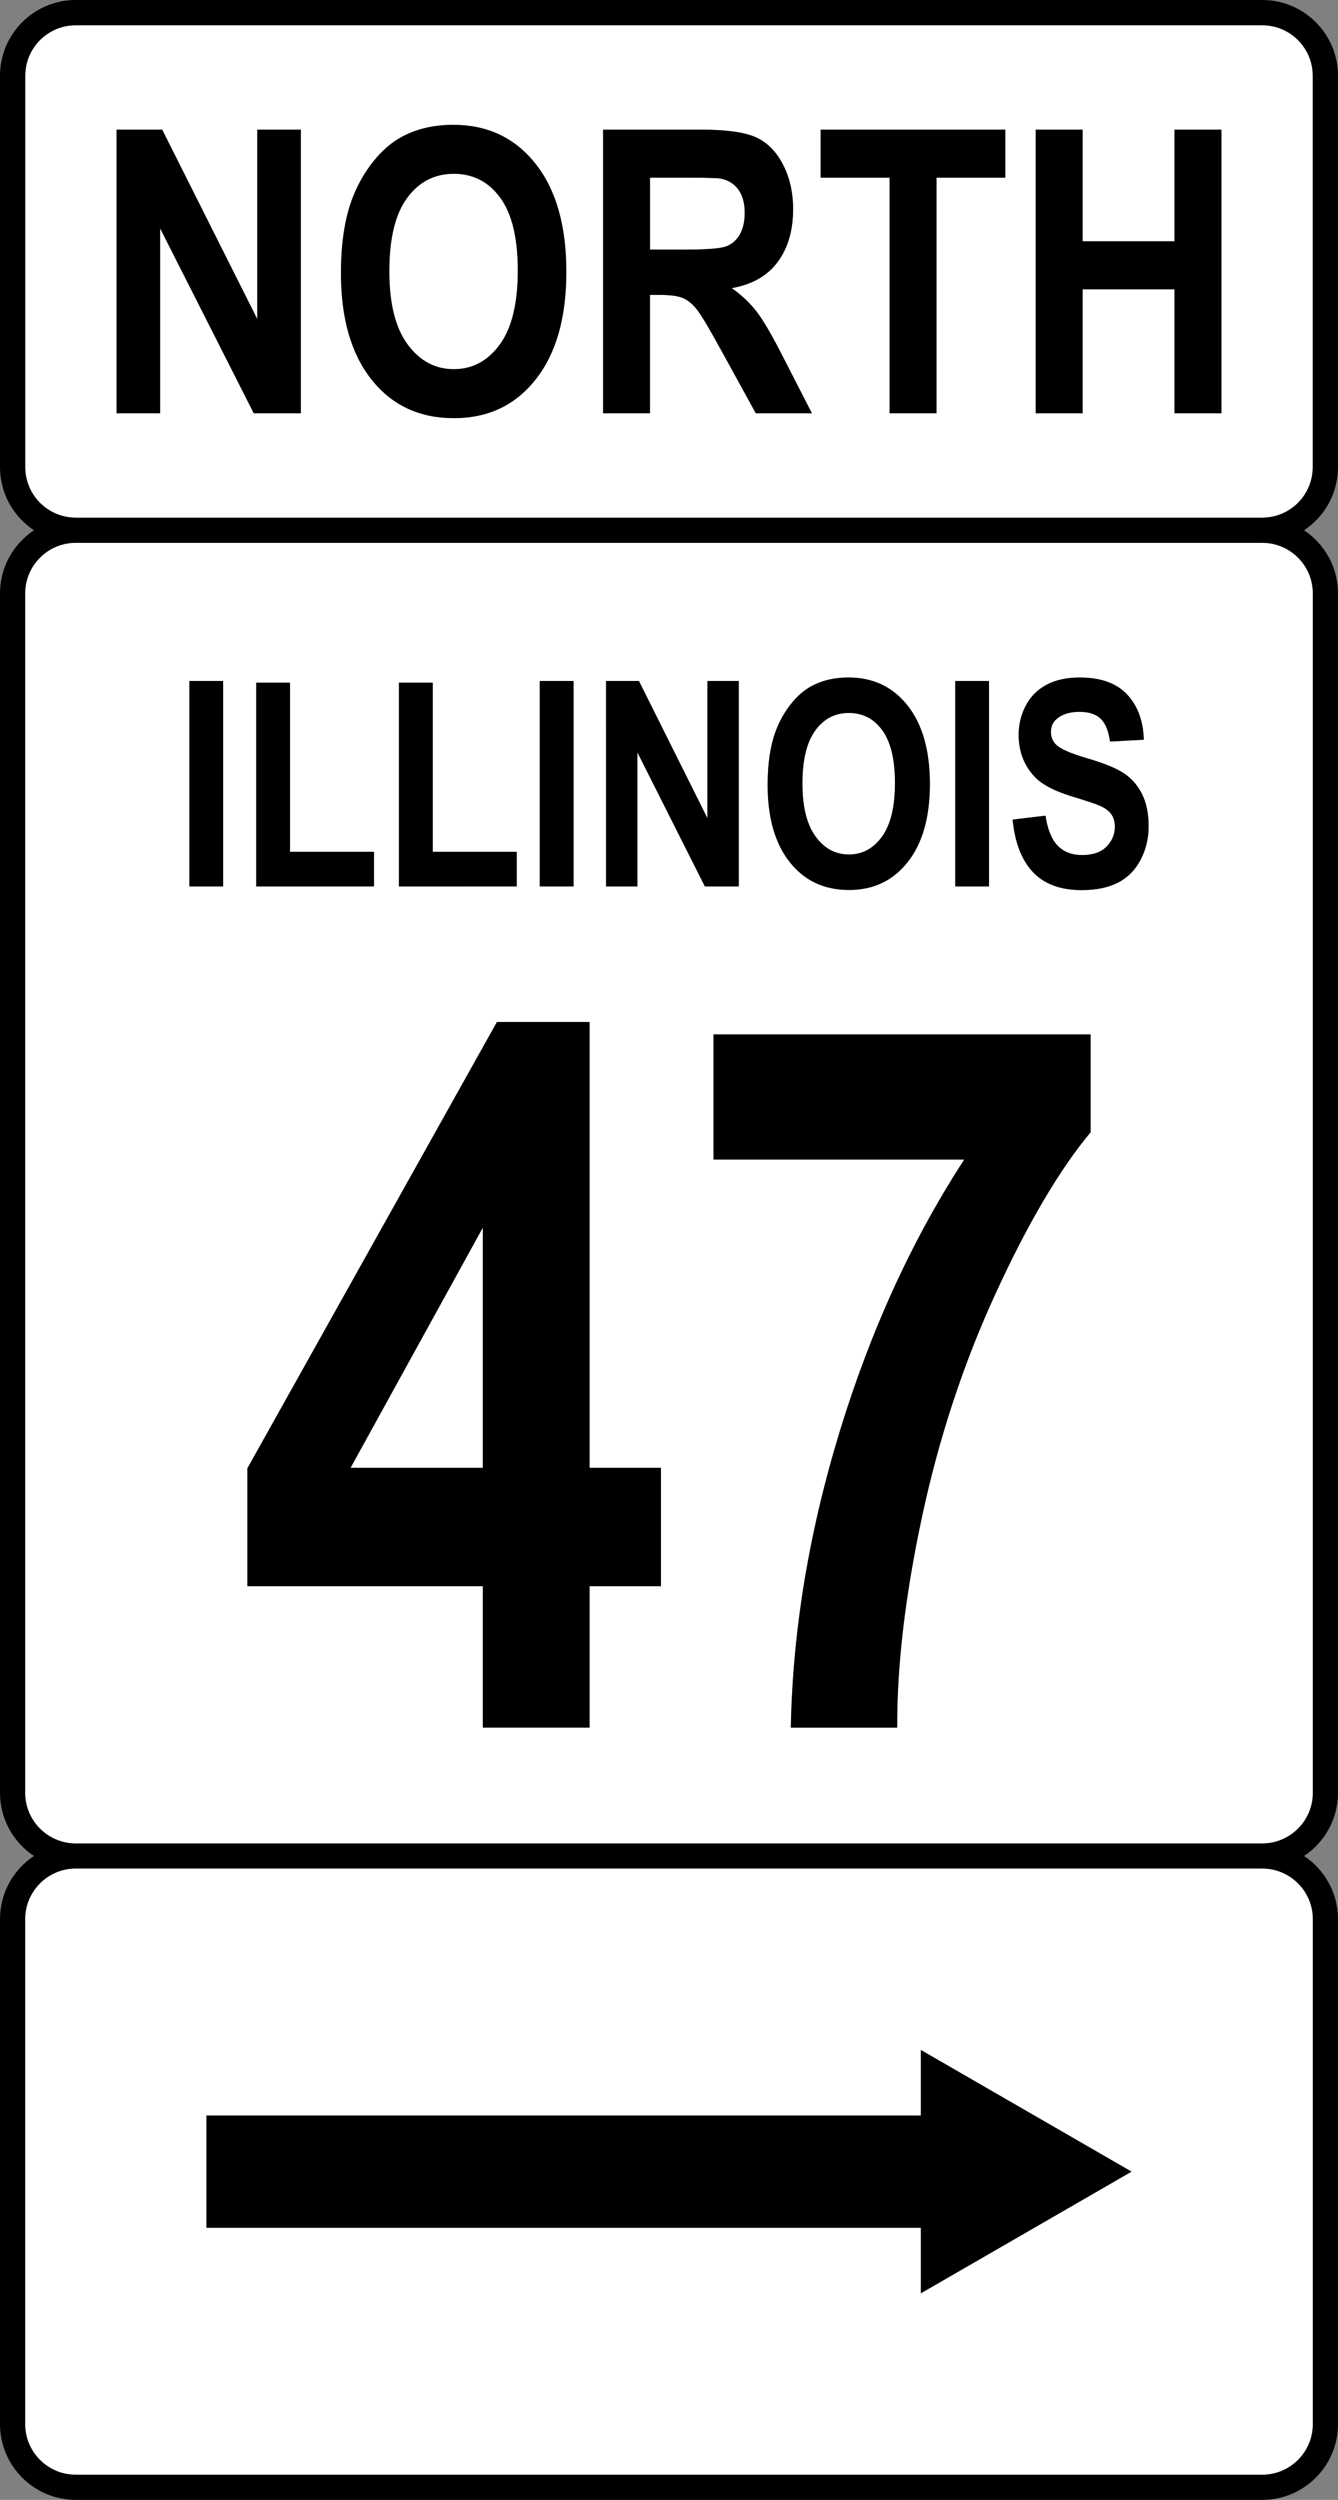 <svg xmlns="http://www.w3.org/2000/svg" width="274.101" height="512" viewBox="0 0 274.101 512"><rect x="0" y="0" width="274.101" height="512" fill="#808080" stroke="none"/><path d="M92.962 35.592c-3.962 0-7.158 1.66-9.581 4.973-2.42 3.315-3.628 8.316-3.628 14.998 0 6.576 1.241 11.564 3.731 14.959 2.49 3.395 5.648 5.092 9.48 5.092 3.827 0 6.974-1.683 9.428-5.053 2.454-3.367 3.687-8.42 3.687-15.156 0-6.656-1.197-11.623-3.592-14.9-2.389-3.276-5.565-4.913-9.526-4.913zM151.596 47.955c.646-1.161.97-2.614.97-4.36 0-1.955-.424-3.532-1.277-4.735-.859-1.202-2.066-1.963-3.62-2.278-.778-.132-3.116-.199-7.015-.199h-7.496v14.742h7.109c4.611 0 7.489-.238 8.637-.714 1.148-.476 2.043-1.293 2.694-2.457zM268.929 95.677v-80.162c0-5.704-4.639-10.343-10.343-10.343h-243.071c-5.704 0-10.343 4.639-10.343 10.343v80.162c0 5.704 4.639 10.343 10.343 10.343h243.071c5.704 0 10.343-4.639 10.343-10.343zm-207.295-11.029h-9.645l-19.187-37.88v37.88h-8.924v-58.091h9.348l19.479 38.793v-38.793h8.929v58.091zm48.115-6.953c-4.176 5.296-9.762 7.946-16.754 7.946-7.075 0-12.702-2.635-16.878-7.905-4.184-5.273-6.268-12.531-6.268-21.776 0-5.919.727-10.884 2.177-14.9 1.081-2.958 2.555-5.611 4.43-7.964 1.875-2.351 3.925-4.093 6.152-5.229 2.963-1.531 6.384-2.299 10.258-2.299 7.015 0 12.627 2.653 16.834 7.964 4.212 5.309 6.317 12.694 6.317 22.15 0 9.376-2.092 16.715-6.268 22.011zm45.087 6.953l-6.948-12.64c-2.469-4.517-4.153-7.365-5.066-8.539-.91-1.174-1.875-1.983-2.886-2.418-1.024-.434-2.632-.654-4.838-.654h-1.95v24.25h-9.604v-58.091h20.224c5.086 0 8.782.522 11.091 1.564 2.304 1.042 4.148 2.899 5.536 5.567 1.383 2.669 2.076 5.72 2.076 9.154 0 4.36-1.05 7.959-3.152 10.799-2.1 2.839-5.236 4.631-9.415 5.368 2.082 1.479 3.793 3.106 5.143 4.874 1.35 1.771 3.178 4.913 5.469 9.431l5.81 11.334h-11.492zm51.104-48.265h-14.085v48.265h-9.612v-48.265h-14.121v-9.826h37.818v9.826zm44.283 48.265h-9.612v-25.401h-18.828v25.401h-9.612v-58.091h9.612v22.864h18.828v-22.864h9.612v58.091z" fill="#fff"/><path d="M274.101 95.677v-80.162c0-8.557-6.959-15.515-15.515-15.515h-243.071c-8.557 0-15.515 6.959-15.515 15.515v80.162c0 5.394 2.769 10.149 6.956 12.929-4.187 2.78-6.956 7.535-6.956 12.929v245.657c0 5.394 2.769 10.149 6.956 12.929-4.189 2.78-6.956 7.535-6.956 12.929v103.434c0 8.557 6.959 15.515 15.515 15.515h243.071c8.557 0 15.515-6.959 15.515-15.515v-103.434c0-5.394-2.769-10.149-6.956-12.929 4.187-2.78 6.956-7.535 6.956-12.929v-245.657c0-5.394-2.767-10.149-6.956-12.929 4.189-2.78 6.956-7.535 6.956-12.929zm-5.172 271.515c0 5.704-4.639 10.343-10.343 10.343h-243.071c-5.704 0-10.343-4.639-10.343-10.343v-245.657c0-5.704 4.639-10.343 10.343-10.343h243.071c5.704 0 10.343 4.639 10.343 10.343v245.657zm0 129.293c0 5.704-4.639 10.343-10.343 10.343h-243.071c-5.704 0-10.343-4.639-10.343-10.343v-103.434c0-5.704 4.639-10.343 10.343-10.343h243.071c5.704 0 10.343 4.639 10.343 10.343v103.434zm-253.414-390.465c-5.704 0-10.343-4.639-10.343-10.343v-80.162c0-5.704 4.639-10.343 10.343-10.343h243.071c5.704 0 10.343 4.639 10.343 10.343v80.162c0 5.704-4.639 10.343-10.343 10.343h-243.071z"/><path d="M258.586 111.192h-243.071c-5.704 0-10.343 4.639-10.343 10.343v245.657c0 5.704 4.639 10.343 10.343 10.343h243.071c5.704 0 10.343-4.639 10.343-10.343v-245.657c0-5.704-4.639-10.343-10.343-10.343zm-62.898 28.282h6.92v42.08h-6.92v-42.08zm-36.867 10.504c.781-2.144 1.844-4.065 3.188-5.769 1.347-1.704 2.826-2.966 4.432-3.788 2.133-1.109 4.592-1.665 7.385-1.665 5.045 0 9.087 1.924 12.12 5.769 3.031 3.845 4.549 9.195 4.549 16.045 0 6.793-1.505 12.11-4.512 15.947-3.007 3.837-7.028 5.756-12.06 5.756-5.097 0-9.149-1.908-12.154-5.725-3.01-3.817-4.51-9.079-4.51-15.776-.003-4.285.52-7.884 1.562-10.793zm-48.242-10.504h6.92v42.08h-6.92v-42.08zm-28.848.344h6.92v34.645h17.204v7.09h-24.123v-41.736zm-29.241 0h6.92v34.645h17.204v7.09h-24.123v-41.736zm-6.778 41.736h-6.92v-42.08h6.92v42.08zm89.693 143.316h-14.631v28.962h-21.866v-28.962h-48.226v-24.155l51.122-91.405h18.97v91.307h14.631v24.253zm-4.82-170.757v27.441h-6.426v-42.08h6.734l14.026 28.101v-28.101h6.423v42.08h-6.943l-13.814-27.441zm92.832 77.78c-6.379 7.657-12.862 18.654-19.448 32.988-6.591 14.339-11.616 29.574-15.076 45.708-3.455 16.131-5.156 30.547-5.102 43.248h-21.783c.375-19.893 3.737-40.187 10.082-60.871 6.348-20.682 14.832-39.173 25.442-55.472h-51.363v-25.629h77.247v20.027zm10.248-55.821c-1.091 2.105-2.638 3.669-4.629 4.693-1.991 1.024-4.479 1.536-7.458 1.536-4.334 0-7.662-1.231-9.979-3.687-2.317-2.462-3.708-6.046-4.155-10.752l6.734-.804c.401 2.775 1.231 4.812 2.462 6.116 1.239 1.301 2.914 1.952 5.014 1.952 2.226 0 3.91-.579 5.037-1.738 1.13-1.158 1.694-2.511 1.694-4.062 0-.996-.238-1.841-.711-2.539-.481-.698-1.306-1.306-2.49-1.823-.809-.344-2.656-.957-5.541-1.836-3.713-1.13-6.309-2.516-7.812-4.163-2.102-2.314-3.155-5.138-3.155-8.466 0-2.144.489-4.148 1.479-6.015.993-1.867 2.42-3.287 4.277-4.261 1.864-.975 4.112-1.464 6.744-1.464 4.3 0 7.538 1.158 9.712 3.473 2.175 2.317 3.315 5.407 3.424 9.27l-6.922.375c-.292-2.162-.928-3.718-1.901-4.665-.975-.949-2.436-1.422-4.383-1.422-2.007 0-3.584.507-4.719 1.52-.732.652-1.102 1.52-1.102 2.612 0 .996.344 1.846 1.024 2.555.877.9 2.994 1.836 6.359 2.813 3.369.977 5.86 1.986 7.473 3.028 1.611 1.042 2.87 2.469 3.786 4.277.915 1.808 1.368 4.042 1.368 6.703.008 2.41-.538 4.67-1.629 6.775zM173.902 175.008c2.754 0 5.017-1.221 6.79-3.662 1.769-2.438 2.651-6.1 2.651-10.98 0-4.823-.864-8.42-2.586-10.793-1.722-2.371-4.005-3.558-6.855-3.558-2.855 0-5.151 1.2-6.896 3.602s-2.622 6.025-2.622 10.866c0 4.766.9 8.378 2.692 10.835 1.789 2.459 4.068 3.69 6.827 3.69zM71.817 300.616h27.092v-49.186zM258.586 382.707h-243.071c-5.704 0-10.343 4.639-10.343 10.343v103.434c0 5.704 4.639 10.343 10.343 10.343h243.071c5.704 0 10.343-4.639 10.343-10.343v-103.434c0-5.704-4.639-10.343-10.343-10.343zm-69.935 86.975v-13.418h-146.36v-22.991h146.36v-13.418l43.155 24.915-43.155 24.912z" fill="#fff"/><path d="M32.802 46.768l19.187 37.88h9.645v-58.091h-8.929v38.793l-19.479-38.793h-9.348v58.091h8.924zM92.866 25.569c-3.874 0-7.295.768-10.258 2.299-2.226 1.135-4.277 2.878-6.152 5.229-1.875 2.353-3.349 5.006-4.43 7.964-1.451 4.016-2.177 8.981-2.177 14.9 0 9.244 2.084 16.503 6.268 21.776 4.176 5.27 9.803 7.905 16.878 7.905 6.992 0 12.578-2.651 16.754-7.946 4.176-5.296 6.268-12.635 6.268-22.011 0-9.456-2.105-16.842-6.317-22.15-4.207-5.311-9.819-7.964-16.834-7.964zm9.526 44.991c-2.454 3.369-5.601 5.053-9.428 5.053-3.832 0-6.99-1.696-9.48-5.092-2.49-3.395-3.731-8.383-3.731-14.959 0-6.682 1.208-11.683 3.628-14.998 2.423-3.312 5.619-4.973 9.581-4.973 3.962 0 7.137 1.637 9.526 4.913 2.395 3.276 3.592 8.244 3.592 14.9 0 6.736-1.233 11.789-3.687 15.156zM155.048 63.884c-1.35-1.769-3.064-3.395-5.143-4.874 4.176-.737 7.315-2.529 9.415-5.368 2.102-2.839 3.152-6.439 3.152-10.799 0-3.434-.693-6.485-2.076-9.154-1.389-2.669-3.232-4.525-5.536-5.567-2.312-1.042-6.004-1.564-11.091-1.564h-20.224v58.091h9.604v-24.25h1.95c2.206 0 3.817.22 4.838.654 1.014.434 1.978 1.244 2.886 2.418.913 1.174 2.596 4.021 5.066 8.539l6.948 12.64h11.492l-5.81-11.334c-2.291-4.517-4.119-7.659-5.469-9.431zm-14.786-12.759h-7.109v-14.742h7.496c3.899 0 6.237.067 7.015.199 1.557.315 2.762 1.076 3.62 2.278.853 1.202 1.277 2.78 1.277 4.735 0 1.745-.323 3.199-.97 4.36-.652 1.164-1.552 1.981-2.697 2.457-1.146.476-4.024.714-8.634.714zM205.94 36.383v-9.826h-37.818v9.826h14.121v48.265h9.609v-48.265zM221.784 84.648v-25.401h18.828v25.401h9.612v-58.091h-9.612v22.864h-18.828v-22.864h-9.612v58.091zM38.793 139.473h6.92v42.08h-6.92zM76.614 181.553v-7.09h-17.204v-34.645h-6.92v41.736zM105.855 181.553v-7.09h-17.204v-34.645h-6.92v41.736zM110.579 139.473h6.92v42.08h-6.92zM124.16 181.553h6.426v-27.441l13.816 27.441h6.94v-42.08h-6.423v28.101l-14.026-28.101h-6.734zM173.922 182.272c5.032 0 9.053-1.919 12.06-5.756 3.007-3.837 4.512-9.154 4.512-15.947 0-6.85-1.518-12.2-4.549-16.045-3.033-3.845-7.072-5.769-12.12-5.769-2.793 0-5.252.556-7.385 1.665-1.606.822-3.082 2.084-4.432 3.788-1.347 1.704-2.41 3.625-3.188 5.769-1.042 2.909-1.562 6.509-1.562 10.793 0 6.697 1.5 11.96 4.51 15.776 3.005 3.817 7.057 5.725 12.154 5.725zm-6.917-32.654c1.745-2.402 4.042-3.602 6.896-3.602 2.852 0 5.133 1.187 6.855 3.558 1.722 2.374 2.586 5.971 2.586 10.793 0 4.88-.884 8.541-2.651 10.98-1.774 2.441-4.037 3.662-6.79 3.662-2.759 0-5.037-1.231-6.827-3.69-1.792-2.457-2.692-6.069-2.692-10.835 0-4.841.877-8.464 2.622-10.866zM195.687 139.473h6.92v42.08h-6.92zM230.149 158.317c-1.614-1.042-4.104-2.051-7.473-3.028-3.364-.977-5.482-1.914-6.359-2.813-.683-.709-1.024-1.559-1.024-2.555 0-1.091.37-1.96 1.102-2.612 1.135-1.014 2.713-1.52 4.719-1.52 1.947 0 3.408.473 4.383 1.422.972.946 1.608 2.503 1.901 4.665l6.922-.375c-.109-3.863-1.249-6.953-3.424-9.27-2.175-2.314-5.412-3.473-9.712-3.473-2.635 0-4.882.489-6.744 1.464-1.859.975-3.287 2.395-4.277 4.261-.99 1.867-1.479 3.871-1.479 6.015 0 3.328 1.05 6.152 3.155 8.466 1.5 1.647 4.099 3.033 7.812 4.163 2.883.879 4.732 1.492 5.541 1.836 1.184.517 2.009 1.125 2.49 1.823.476.698.711 1.544.711 2.539 0 1.552-.566 2.904-1.694 4.062-1.13 1.158-2.811 1.738-5.037 1.738-2.102 0-3.775-.652-5.014-1.952-1.233-1.303-2.061-3.341-2.462-6.116l-6.734.804c.45 4.706 1.839 8.29 4.155 10.752 2.317 2.457 5.648 3.687 9.979 3.687 2.976 0 5.464-.512 7.458-1.536 1.994-1.024 3.537-2.588 4.629-4.693 1.091-2.105 1.637-4.365 1.637-6.775 0-2.661-.455-4.895-1.368-6.703-.913-1.808-2.182-3.235-3.793-4.277zM120.775 209.31h-18.97l-51.122 91.405v24.155h48.226v28.962h21.866v-28.962h14.631v-24.253h-14.631v-91.307zm-21.866 91.307h-27.092l27.092-49.186v49.186zM146.171 237.488l51.363.003c-10.61 16.299-19.094 34.79-25.442 55.472-6.346 20.684-9.71 40.978-10.082 60.871h21.783c-.054-12.699 1.647-27.115 5.102-43.248 3.46-16.133 8.484-31.369 15.076-45.708 6.589-14.331 13.072-25.328 19.448-32.988v-20.03h-77.247v25.628zM231.809 444.768l-43.158-24.915v13.421h-146.36v22.988h146.36v13.421z"/></svg>
